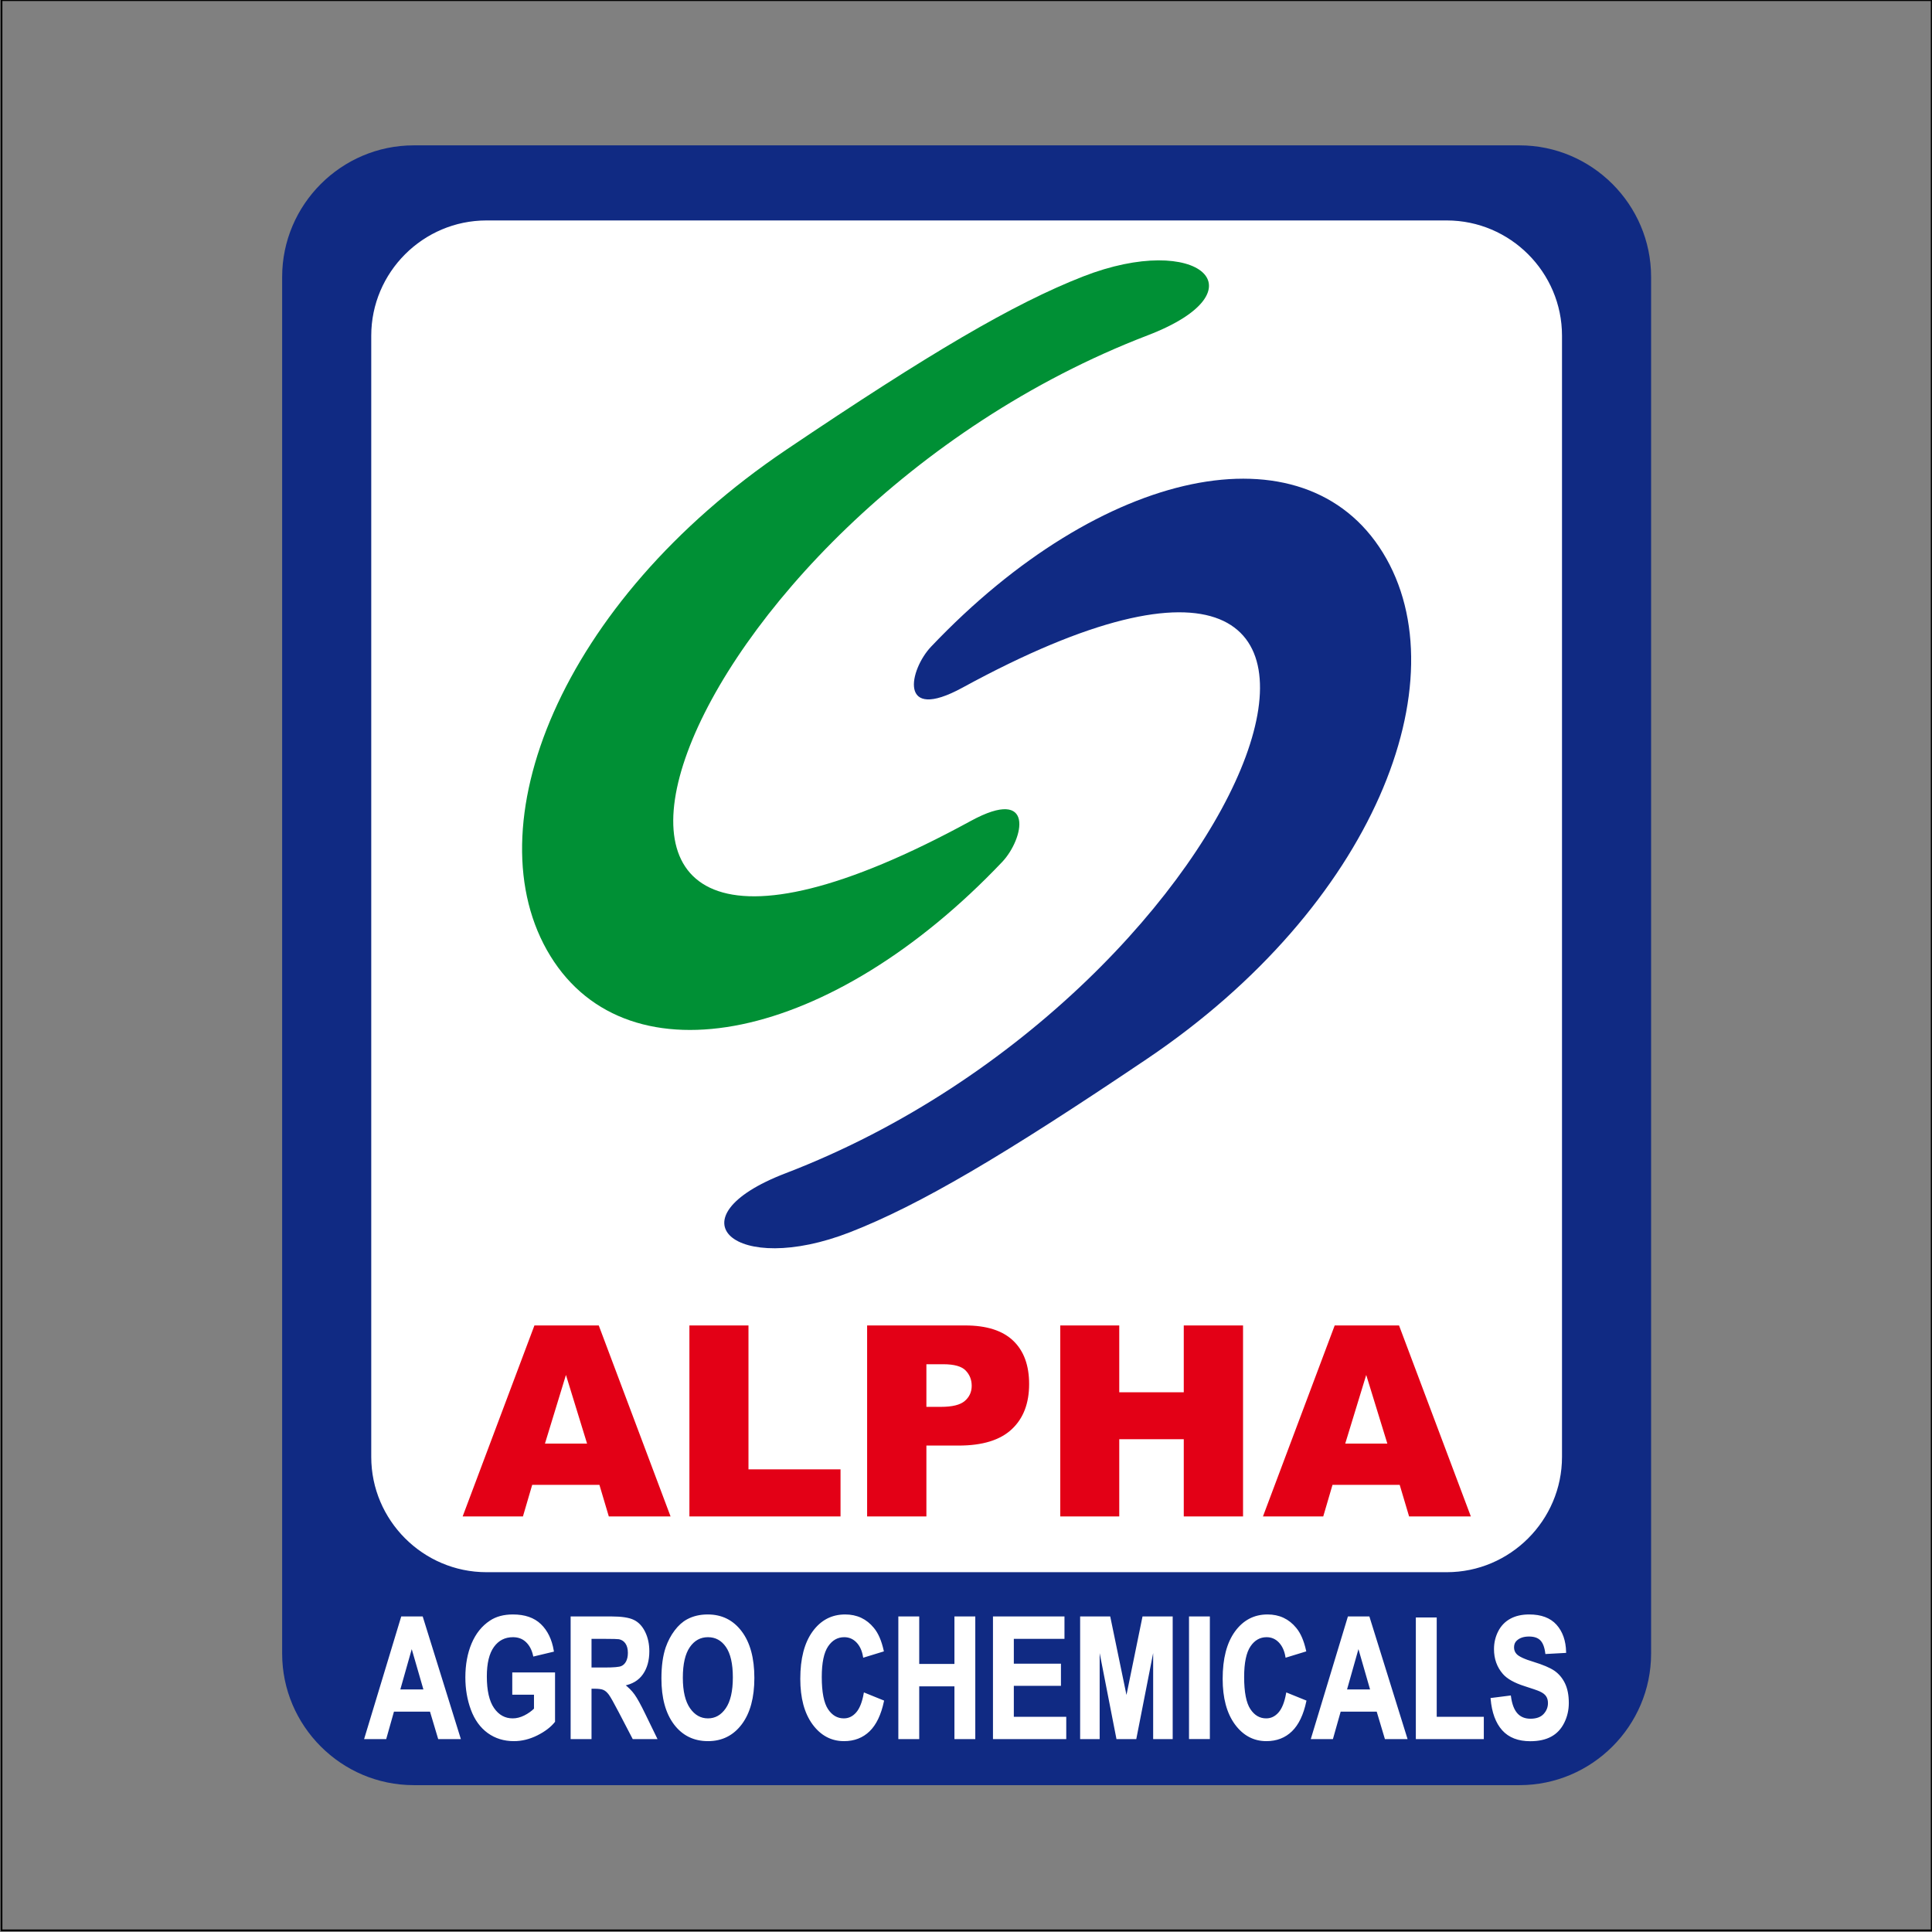 <?xml version="1.0" encoding="UTF-8"?>
<svg xmlns="http://www.w3.org/2000/svg" xmlns:xlink="http://www.w3.org/1999/xlink" width="216.2pt" height="216.2pt" viewBox="0 0 216.2 216.2" version="1.1">
<rect x="0" y="0" width="216.2" height="216.2" fill="#808080" stroke="none"/>
<defs>
<clipPath id="clip1">
  <path d="M 0 0 L 216.199 0 L 216.199 216.199 L 0 216.199 Z M 0 0 "/>
</clipPath>
</defs>
<g id="surface1">
<path style=" stroke:none;fill-rule:evenodd;fill:rgb(6.273%,16.479%,51.367%);fill-opacity:1;" d="M 46.297 16.266 L 170.043 16.266 C 178.141 16.266 184.766 22.891 184.766 30.988 L 184.766 185.043 C 184.766 193.145 178.141 199.766 170.043 199.766 L 46.297 199.766 C 38.199 199.766 31.574 193.145 31.574 185.043 L 31.574 30.988 C 31.574 22.891 38.199 16.266 46.297 16.266 Z M 46.297 16.266 "/>
<path style="fill-rule:evenodd;fill:rgb(100%,100%,100%);fill-opacity:1;stroke-width:2.16;stroke-linecap:butt;stroke-linejoin:miter;stroke:rgb(100%,100%,100%);stroke-opacity:1;stroke-miterlimit:4;" d="M 544.375 1914.227 L 1619.023 1914.227 C 1689.375 1914.227 1746.875 1856.688 1746.875 1786.375 L 1746.875 531.609 C 1746.875 461.258 1689.336 403.719 1619.023 403.719 L 544.375 403.719 C 474.062 403.719 416.523 461.258 416.523 531.609 L 416.523 1786.375 C 416.523 1856.688 474.023 1914.227 544.375 1914.227 Z M 544.375 1914.227 " transform="matrix(0.1,0,0,-0.1,0,216.2)"/>
<path style=" stroke:none;fill-rule:evenodd;fill:rgb(0%,56.444%,20.776%);fill-opacity:1;" d="M 87.988 50.328 C 62.605 67.438 52.777 92.664 61.59 106.98 C 70.398 121.289 93.039 116.578 112.145 96.461 C 114.574 93.902 115.895 87.91 108.629 91.871 C 50.914 123.371 75.223 57.938 128.438 37.523 C 141.488 32.516 134.121 25.891 121.188 30.945 C 113.422 33.984 104.051 39.496 87.988 50.328 Z M 87.988 50.328 "/>
<path style=" stroke:none;fill-rule:evenodd;fill:rgb(6.273%,16.479%,51.367%);fill-opacity:1;" d="M 128.352 118.496 C 153.734 101.387 163.562 76.156 154.75 61.848 C 145.941 47.535 123.297 52.246 104.195 72.363 C 101.766 74.922 100.445 80.914 107.711 76.949 C 165.426 45.453 141.117 110.887 87.902 131.297 C 74.852 136.309 82.219 142.934 95.152 137.879 C 102.918 134.844 112.289 129.324 128.352 118.496 Z M 128.352 118.496 "/>
<path style=" stroke:none;fill-rule:evenodd;fill:rgb(89.062%,0%,8.617%);fill-opacity:1;" d="M 67.078 166.164 L 59.555 166.164 L 58.52 169.695 L 51.773 169.695 L 59.805 148.324 L 67.004 148.324 L 75.039 169.695 L 68.129 169.695 Z M 65.695 161.543 L 63.332 153.863 L 60.984 161.543 Z M 77.148 148.324 L 83.758 148.324 L 83.758 164.43 L 94.059 164.43 L 94.059 169.695 L 77.148 169.695 Z M 97.035 148.324 L 108.012 148.324 C 110.398 148.324 112.191 148.895 113.379 150.031 C 114.57 151.164 115.164 152.789 115.164 154.883 C 115.164 157.039 114.52 158.73 113.219 159.941 C 111.922 161.156 109.941 161.766 107.281 161.766 L 103.668 161.766 L 103.668 169.695 L 97.035 169.695 Z M 103.668 157.434 L 105.285 157.434 C 106.559 157.434 107.449 157.219 107.965 156.773 C 108.48 156.332 108.738 155.762 108.738 155.078 C 108.738 154.406 108.512 153.832 108.066 153.371 C 107.621 152.902 106.781 152.664 105.547 152.664 L 103.668 152.664 Z M 118.648 148.324 L 125.25 148.324 L 125.25 155.805 L 132.469 155.805 L 132.469 148.324 L 139.102 148.324 L 139.102 169.695 L 132.469 169.695 L 132.469 161.055 L 125.25 161.055 L 125.25 169.695 L 118.648 169.695 Z M 156.633 166.164 L 149.113 166.164 L 148.078 169.695 L 141.332 169.695 L 149.359 148.324 L 156.559 148.324 L 164.594 169.695 L 157.684 169.695 Z M 155.25 161.543 L 152.887 153.863 L 150.539 161.543 Z M 155.25 161.543 "/>
<path style="fill-rule:evenodd;fill:rgb(100%,100%,100%);fill-opacity:1;stroke-width:2.16;stroke-linecap:butt;stroke-linejoin:miter;stroke:rgb(100%,100%,100%);stroke-opacity:1;stroke-miterlimit:4;" d="M 514.258 216.961 L 491.172 216.961 L 481.992 247.664 L 440.039 247.664 L 431.367 216.961 L 408.906 216.961 L 449.805 352.039 L 472.227 352.039 Z M 475.234 270.359 L 460.742 320.477 L 446.562 270.359 Z M 574.336 266.609 L 574.336 289.383 L 620.039 289.383 L 620.039 235.594 C 615.586 230.047 609.18 225.164 600.742 220.945 C 592.305 216.766 583.75 214.656 575.117 214.656 C 564.141 214.656 554.57 217.625 546.406 223.523 C 538.242 229.461 532.109 237.938 528.008 248.953 C 523.906 260.008 521.836 271.961 521.836 284.93 C 521.836 299.031 524.141 311.531 528.711 322.43 C 533.32 333.328 540 341.727 548.867 347.547 C 555.586 352.039 563.945 354.266 573.984 354.266 C 587.031 354.266 597.227 350.789 604.531 343.758 C 611.836 336.727 616.562 327.039 618.672 314.578 L 597.617 309.539 C 596.133 316.141 593.359 321.414 589.258 325.281 C 585.195 329.109 580.117 330.984 573.984 330.984 C 564.727 330.984 557.344 327.195 551.875 319.656 C 546.406 312.078 543.711 300.906 543.711 286.023 C 543.711 270.047 546.445 257.977 551.992 249.969 C 557.539 241.961 564.805 237.977 573.75 237.977 C 578.203 237.977 582.656 239.109 587.148 241.336 C 591.602 243.562 595.43 246.297 598.633 249.461 L 598.633 266.609 Z M 639.648 216.961 L 639.648 352.039 L 684.297 352.039 C 695.508 352.039 703.672 350.789 708.75 348.328 C 713.828 345.906 717.93 341.609 720.977 335.398 C 724.023 329.188 725.547 322.117 725.547 314.148 C 725.547 304.07 723.203 295.633 718.594 289.07 C 713.984 282.43 707.031 278.289 697.812 276.609 C 702.422 273.094 706.211 269.344 709.18 265.203 C 712.148 261.102 716.172 253.797 721.25 243.289 L 734.062 216.961 L 708.711 216.961 L 693.398 246.375 C 687.93 256.844 684.219 263.445 682.227 266.18 C 680.195 268.914 678.086 270.789 675.82 271.805 C 673.594 272.859 670.039 273.328 665.156 273.328 L 660.859 273.328 L 660.859 216.961 Z M 660.859 294.891 L 676.562 294.891 C 686.719 294.891 693.086 295.438 695.625 296.57 C 698.125 297.625 700.117 299.539 701.562 302.273 C 702.969 304.969 703.711 308.328 703.711 312.391 C 703.711 316.922 702.734 320.594 700.859 323.367 C 698.984 326.18 696.328 327.938 692.891 328.68 C 691.172 328.953 686.016 329.109 677.383 329.109 L 660.859 329.109 Z M 741.25 283.641 C 741.25 297.43 742.812 308.953 746.016 318.289 C 748.438 325.125 751.68 331.336 755.82 336.805 C 759.922 342.234 764.453 346.297 769.375 348.953 C 775.938 352.508 783.438 354.266 791.992 354.266 C 807.5 354.266 819.844 348.133 829.141 335.789 C 838.438 323.445 843.086 306.258 843.086 284.305 C 843.086 262.469 838.477 245.438 829.258 233.133 C 820.039 220.828 807.695 214.656 792.305 214.656 C 776.68 214.656 764.258 220.789 755.039 233.016 C 745.82 245.32 741.25 262.156 741.25 283.641 Z M 763.047 284.539 C 763.047 269.266 765.82 257.664 771.289 249.773 C 776.797 241.883 783.789 237.977 792.227 237.977 C 800.664 237.977 807.617 241.844 813.047 249.734 C 818.438 257.547 821.172 269.266 821.172 284.93 C 821.172 300.398 818.516 311.922 813.242 319.578 C 807.969 327.195 800.977 330.984 792.227 330.984 C 783.477 330.984 776.445 327.117 771.094 319.422 C 765.742 311.727 763.047 300.125 763.047 284.539 Z M 967.578 266.609 L 988.125 258.289 C 984.961 243.484 979.727 232.547 972.383 225.398 C 965.078 218.289 955.781 214.656 944.492 214.656 C 930.547 214.656 919.102 220.789 910.117 233.016 C 901.133 245.32 896.641 262.039 896.641 283.289 C 896.641 305.789 901.172 323.172 910.195 335.633 C 919.219 348.055 931.055 354.266 945.781 354.266 C 958.633 354.266 969.062 349.422 977.07 339.617 C 981.875 333.875 985.43 325.594 987.852 314.773 L 966.836 308.328 C 965.625 315.359 963.047 320.867 959.062 324.93 C 955.117 328.953 950.352 330.984 944.727 330.984 C 936.953 330.984 930.625 327.391 925.781 320.203 C 920.938 313.016 918.516 301.414 918.516 285.359 C 918.516 268.289 920.898 256.062 925.664 248.836 C 930.43 241.609 936.641 237.977 944.297 237.977 C 949.922 237.977 954.766 240.281 958.828 244.891 C 962.891 249.461 965.781 256.727 967.578 266.609 Z M 1006.367 216.961 L 1006.367 352.039 L 1027.578 352.039 L 1027.578 298.875 L 1069.141 298.875 L 1069.141 352.039 L 1090.312 352.039 L 1090.312 216.961 L 1069.141 216.961 L 1069.141 275.984 L 1027.578 275.984 L 1027.578 216.961 Z M 1112.266 216.961 L 1112.266 352.039 L 1190.117 352.039 L 1190.117 329.109 L 1133.438 329.109 L 1133.438 299.188 L 1186.172 299.188 L 1186.172 276.531 L 1133.438 276.531 L 1133.438 239.734 L 1192.109 239.734 L 1192.109 216.961 Z M 1209.805 216.961 L 1209.805 352.039 L 1241.523 352.039 L 1260.586 259.891 L 1279.414 352.039 L 1311.211 352.039 L 1311.211 216.961 L 1291.523 216.961 L 1291.523 323.289 L 1270.664 216.961 L 1250.273 216.961 L 1229.492 323.289 L 1229.492 216.961 Z M 1331.641 352.039 L 1352.812 352.039 L 1352.812 217 L 1331.641 217 Z M 1440.234 266.609 L 1460.781 258.289 C 1457.617 243.484 1452.383 232.547 1445.039 225.398 C 1437.734 218.289 1428.438 214.656 1417.148 214.656 C 1403.203 214.656 1391.758 220.789 1382.773 233.016 C 1373.789 245.32 1369.297 262.039 1369.297 283.289 C 1369.297 305.789 1373.828 323.172 1382.852 335.633 C 1391.875 348.055 1403.711 354.266 1418.438 354.266 C 1431.289 354.266 1441.719 349.422 1449.727 339.617 C 1454.531 333.875 1458.086 325.594 1460.508 314.773 L 1439.492 308.328 C 1438.281 315.359 1435.664 320.867 1431.719 324.93 C 1427.773 328.953 1423.008 330.984 1417.383 330.984 C 1409.609 330.984 1403.281 327.391 1398.438 320.203 C 1393.594 313.016 1391.172 301.414 1391.172 285.359 C 1391.172 268.289 1393.516 256.062 1398.32 248.836 C 1403.086 241.609 1409.297 237.977 1416.914 237.977 C 1422.578 237.977 1427.422 240.281 1431.484 244.891 C 1435.547 249.461 1438.438 256.727 1440.234 266.609 Z M 1573.672 216.961 L 1550.586 216.961 L 1541.406 247.664 L 1499.453 247.664 L 1490.781 216.961 L 1468.281 216.961 L 1509.18 352.039 L 1531.602 352.039 Z M 1534.609 270.359 L 1520.156 320.477 L 1505.977 270.359 Z M 1585.469 216.961 L 1585.469 350.867 L 1606.68 350.867 L 1606.68 239.734 L 1659.375 239.734 L 1659.375 216.961 Z M 1669.141 260.867 L 1689.766 263.484 C 1690.977 254.578 1693.516 248.016 1697.344 243.836 C 1701.094 239.695 1706.211 237.586 1712.695 237.586 C 1719.492 237.586 1724.648 239.461 1728.125 243.172 C 1731.562 246.883 1733.32 251.219 1733.32 256.18 C 1733.32 259.422 1732.578 262.117 1731.094 264.344 C 1729.648 266.609 1727.109 268.562 1723.477 270.203 C 1721.016 271.336 1715.352 273.289 1706.523 276.102 C 1695.156 279.695 1687.188 284.188 1682.617 289.461 C 1676.133 296.883 1672.93 305.945 1672.93 316.609 C 1672.93 323.523 1674.453 329.93 1677.461 335.906 C 1680.508 341.883 1684.883 346.453 1690.586 349.578 C 1696.289 352.703 1703.164 354.266 1711.25 354.266 C 1724.453 354.266 1734.336 350.555 1741.016 343.133 C 1747.656 335.711 1751.172 325.789 1751.484 313.367 L 1730.312 312.195 C 1729.414 319.148 1727.461 324.148 1724.453 327.156 C 1721.484 330.203 1716.992 331.727 1711.055 331.727 C 1704.883 331.727 1700.039 330.125 1696.562 326.844 C 1694.297 324.773 1693.203 321.961 1693.203 318.484 C 1693.203 315.32 1694.258 312.547 1696.367 310.32 C 1699.023 307.391 1705.508 304.344 1715.82 301.258 C 1726.133 298.094 1733.789 294.852 1738.711 291.57 C 1743.633 288.172 1747.5 283.602 1750.312 277.82 C 1753.125 271.961 1754.492 264.812 1754.492 256.297 C 1754.492 248.562 1752.852 241.297 1749.492 234.578 C 1746.133 227.859 1741.445 222.82 1735.312 219.539 C 1729.219 216.219 1721.562 214.578 1712.461 214.578 C 1699.18 214.578 1688.984 218.523 1681.875 226.414 C 1674.766 234.305 1670.508 245.789 1669.141 260.867 Z M 1669.141 260.867 " transform="matrix(0.1,0,0,-0.1,0,216.2)"/>
<g clip-path="url(#clip1)" clip-rule="nonzero">
<path style="fill:none;stroke-width:2;stroke-linecap:butt;stroke-linejoin:miter;stroke:rgb(0%,0%,0%);stroke-opacity:1;stroke-miterlimit:4;" d="M 1.68 1.844 L 2161.68 1.844 L 2161.68 2161.844 L 1.68 2161.844 Z M 1.68 1.844 " transform="matrix(0.1,0,0,-0.1,0,216.2)"/>
</g>
</g>
</svg>
